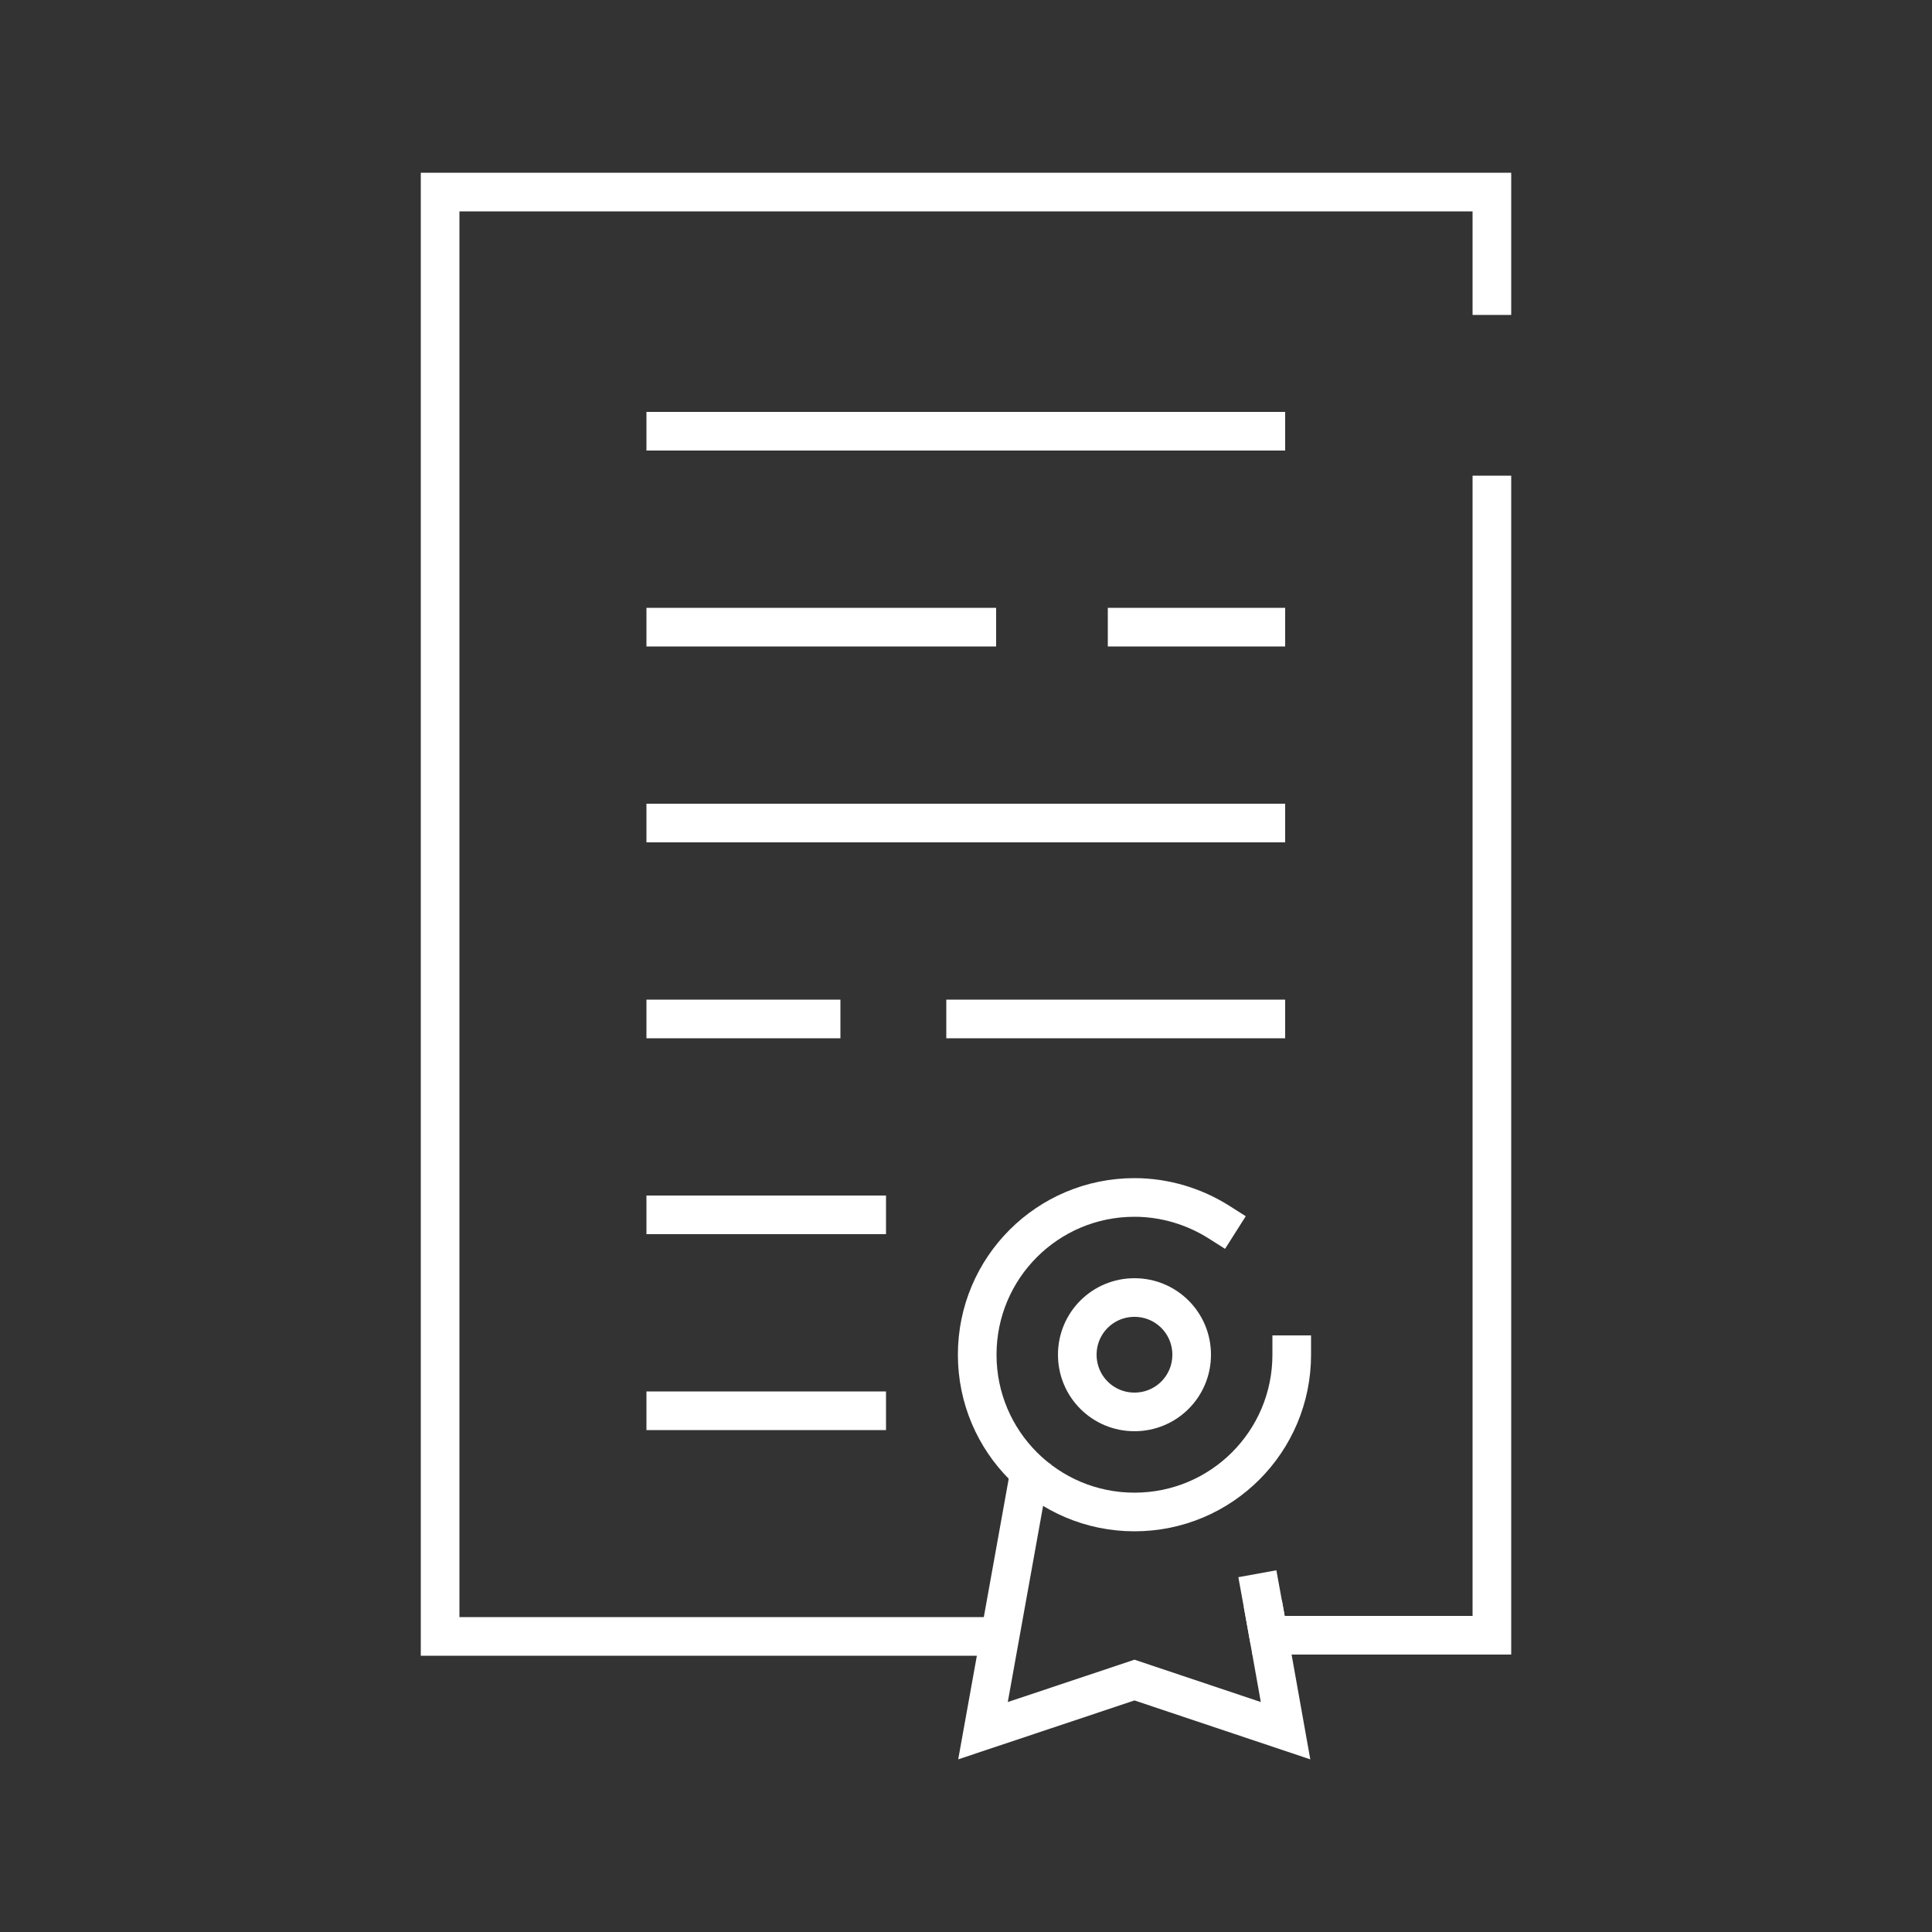 <?xml version="1.0" encoding="UTF-8"?><svg id="Vrstva_1" xmlns="http://www.w3.org/2000/svg" xmlns:xlink="http://www.w3.org/1999/xlink" viewBox="0 0 50 50"><rect x="0" y="0" width="50" height="50" fill="#333333" stroke="none"/><defs><style>.cls-1{clip-path:url(#clippath-1);}.cls-2{clip-path:url(#clippath);}.cls-3,.cls-4{fill:none;}.cls-4{stroke:#fff;stroke-linecap:square;stroke-miterlimit:10;}</style><clipPath id="clippath"><rect class="cls-3" x="10.89" y="4.47" width="28.22" height="41.06"/></clipPath><clipPath id="clippath-1"><rect class="cls-3" x="10.89" y="4.47" width="28.22" height="41.06"/></clipPath></defs><g class="cls-2"><path class="cls-4" d="M17.23,36.51h5.2m-5.2-5.07h5.2m-5.2-5.07h4.02m3.74,0h7.77m-15.53-5.07h15.53m-15.53-5.07h8.05m3.89,0h3.59m-15.53-5.07h15.53m-15.53,0h8.05m3.89,0h3.59m5.85,1.65v29.51h-5.7"/></g><line class="cls-4" x1="32.63" y1="41.22" x2="32.77" y2="41.99"/><g class="cls-1"><path class="cls-4" d="M31.55,31.63c-.63-.4-1.39-.64-2.19-.64-2.25,0-4.07,1.82-4.07,4.07s1.82,4.07,4.07,4.07,4.07-1.82,4.07-4.07"/><path class="cls-4" d="M27.88,35.06c0,.82,.66,1.48,1.48,1.48s1.48-.66,1.48-1.48-.66-1.48-1.48-1.48-1.48,.66-1.48,1.48Z"/><polyline class="cls-4" points="25.46 42.35 11.39 42.35 11.39 4.97 38.61 4.97 38.61 7.65"/><polyline class="cls-4" points="32.77 41.99 33.27 44.79 29.36 43.48 25.44 44.79 26.61 38.29"/></g></svg>